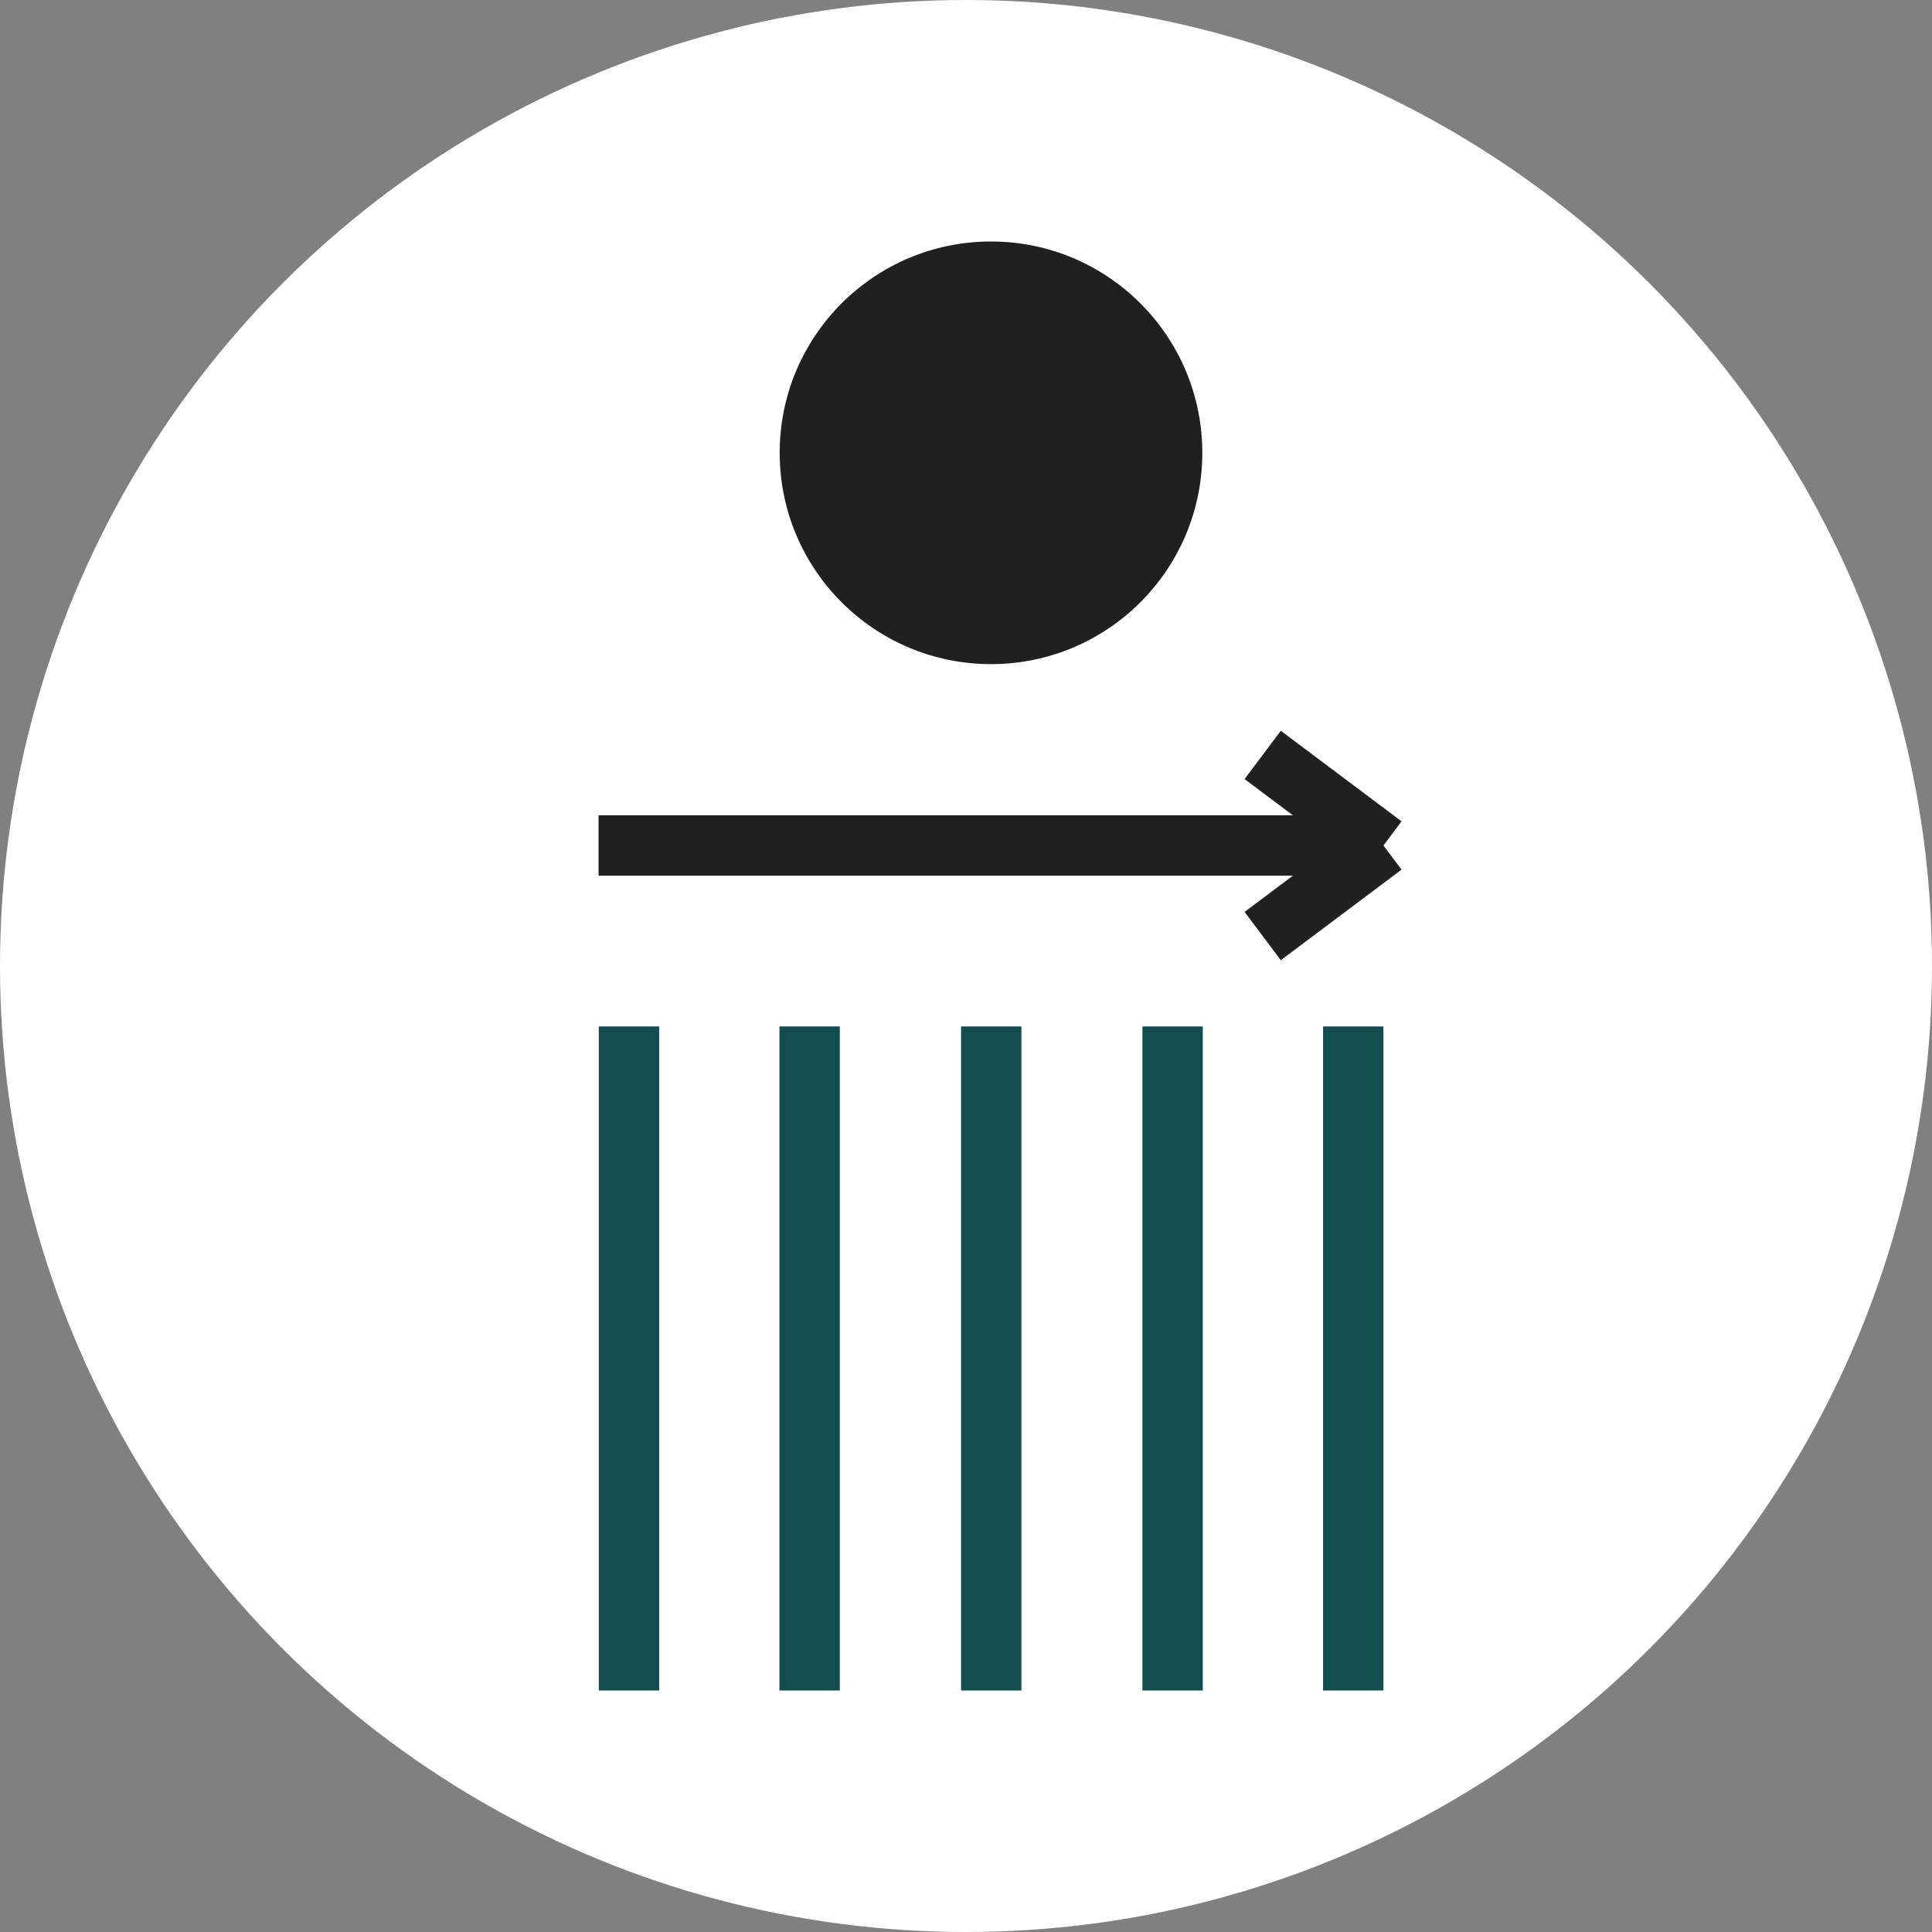 <?xml version="1.0" encoding="UTF-8"?> <svg xmlns="http://www.w3.org/2000/svg" width="32" height="32" viewBox="0 0 32 32" fill="none"><rect x="0" y="0" width="32" height="32" fill="#808080" stroke="none"/><circle cx="16" cy="16" r="16" fill="white"></circle><path d="M22.914 14.004L9.914 14.004M22.914 14.004L20.914 12.504M22.914 14.004L20.914 15.504" stroke="#202020"></path><ellipse cx="16.414" cy="7.5" rx="3.5" ry="3.5" fill="#202020"></ellipse><line x1="10.418" y1="28" x2="10.418" y2="17.001" stroke="#124D4F"></line><line x1="13.41" y1="28" x2="13.41" y2="17.001" stroke="#124D4F"></line><line x1="16.418" y1="28" x2="16.418" y2="17.001" stroke="#124D4F"></line><line x1="19.422" y1="28" x2="19.422" y2="17.001" stroke="#124D4F"></line><line x1="22.414" y1="28" x2="22.414" y2="17.001" stroke="#124D4F"></line></svg> 